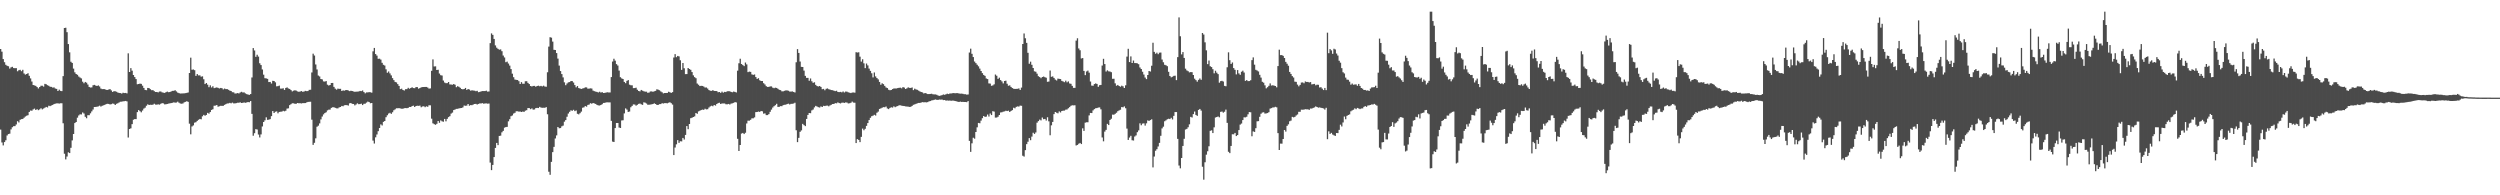 <?xml version="1.0" encoding="UTF-8"?>
<svg xmlns="http://www.w3.org/2000/svg" width="1920" height="150">
  <path d="M0 37.650h1v61.881H0zM1 39.688h1v69.748H1zM2 45.352h1v66.340H2zM3 47.749h1v61.374H3zM4 49.750h1v57.999H4zM5 50.550h1v53.486H5zM6 50.891h1v52.074H6zM7 52.664h1v50.010H7zM8 51.719h1v47.653H8zM9 51.327h1v46.424H9zM10 52.295h1v44.637H10zM11 52.398h1v44.488H11zM12 52.339h1v43.271H12zM13 54.727h1v38.380H13zM14 53.900h1v40.158H14zM15 53.611h1v38.419H15zM16 54.693h1v36.800H16zM17 53.623h1v37.732H17zM18 56.443h1v33.960H18zM19 57.317h1v32.171H19zM20 56.818h1v32.050H20zM21 56.192h1v32.260H21zM22 58.232h1v27.727H22zM23 60.189h1v24.706H23zM24 62.600h1v22.436H24zM25 65.271h1v18.725H25zM26 65.575h1v17.812H26zM27 65.929h1v18.565H27zM28 66.860h1v16.996H28zM29 67.965h1v16.662H29zM30 66.797h1v17.199H30zM31 65.839h1v17.331H31zM32 65.866h1v18.134H32zM33 66.526h1v16.814H33zM34 64.393h1v18.358H34zM35 64.739h1v17.383H35zM36 65.428h1v17.092H36zM37 65.876h1v15.321H37zM38 66.636h1v14.862H38zM39 66.721h1v14.296H39zM40 67.288h1v13.320H40zM41 67.101h1v12.833H41zM42 68.005h1v11.608H42zM43 68.243h1v11.172H43zM44 69.863h1v9.513H44zM45 68.877h1v10.679H45zM46 69.771h1v9.523H46zM47 69.994h1v9.305H47zM48 58.464h1v36.179H48zM49 21.523h1v96.559H49zM50 21.323h1v101.095H50zM51 24.717h1v95.484H51zM52 33.823h1v83.152H52zM53 40.210h1v77.330H53zM54 47.393h1v66.127H54zM55 48.346h1v59.458H55zM56 52.664h1v50.226H56zM57 55.555h1v38.950H57zM58 56.830h1v36.875H58zM59 57.441h1v32.908H59zM60 58.760h1v29.904H60zM61 59.571h1v28.251H61zM62 60.222h1v27.692H62zM63 62.702h1v23.687H63zM64 63.973h1v23.222H64zM65 62.950h1v26.771H65zM66 63.466h1v27.366H66zM67 64.907h1v23.581H67zM68 66.776h1v21.706H68zM69 67.231h1v19.814H69zM70 67.132h1v18.428H70zM71 65.476h1v18.652H71zM72 65.176h1v17.019H72zM73 65.673h1v16.432H73zM74 66.071h1v15.896H74zM75 65.566h1v16.169H75zM76 66.385h1v14.757H76zM77 67.969h1v13.911H77zM78 68.456h1v12.797H78zM79 68.382h1v12.496H79zM80 68.439h1v12.107H80zM81 68.993h1v10.989H81zM82 69.055h1v10.670H82zM83 68.788h1v11.026H83zM84 68.412h1v11.835H84zM85 69.423h1v10.599H85zM86 70.600h1v8.915H86zM87 70.050h1v9.686H87zM88 70.082h1v10.562H88zM89 70.434h1v9.292H89zM90 71.053h1v8.248H90zM91 71.377h1v7.311H91zM92 71.457h1v6.666H92zM93 71.908h1v6.162H93zM94 71.203h1v6.614H94zM95 71.464h1v6.242H95zM96 71.373h1v6.137H96zM97 71.738h1v6.132H97zM98 40.969h1v64.659H98zM99 55.290h1v43.792H99zM100 52.344h1v46.225H100zM101 54.267h1v41.088H101zM102 57.588h1v34.381H102zM103 59.205h1v32.235H103zM104 60.714h1v30.795H104zM105 64.709h1v21.394H105zM106 64.527h1v19.984H106zM107 64.213h1v21.172H107zM108 64.432h1v21.838H108zM109 65.805h1v19.096H109zM110 67.537h1v15.891H110zM111 69.056h1v13.652H111zM112 69.287h1v11.898H112zM113 67.552h1v12.591H113zM114 67.705h1v12.934H114zM115 68.515h1v11.911H115zM116 69.260h1v11.261H116zM117 69.215h1v11.183H117zM118 70.055h1v9.589H118zM119 70.681h1v9.653H119zM120 70.648h1v9.716H120zM121 70.976h1v9.167H121zM122 70.307h1v10.099H122zM123 70.260h1v9.459H123zM124 70.918h1v8.307H124zM125 71.177h1v8.244H125zM126 71.384h1v8.802H126zM127 70.756h1v9.304H127zM128 70.360h1v9.487H128zM129 70.802h1v8.766H129zM130 70.673h1v8.683H130zM131 70.185h1v8.987H131zM132 69.806h1v9.168H132zM133 69.721h1v8.874H133zM134 69.284h1v9.542H134zM135 70.183h1v8.543H135zM136 71.124h1v6.963H136zM137 71.502h1v7.411H137zM138 71.822h1v7.666H138zM139 71.777h1v7.877H139zM140 71.745h1v7.733H140zM141 71.704h1v6.906H141zM142 71.542h1v6.671H142zM143 71.329h1v6.399H143zM144 71.014h1v7.223H144zM145 56.072h1v38.926H145zM146 44.286h1v58.864H146zM147 53.580h1v43.553H147zM148 53.364h1v42.956H148zM149 53.911h1v40.321H149zM150 58.270h1v35.599H150zM151 56.903h1v35.927H151zM152 57.896h1v34.113H152zM153 57.856h1v33.470H153zM154 58.871h1v32.796H154zM155 58.599h1v30.767H155zM156 60.854h1v27.342H156zM157 64.583h1v24.324H157zM158 63.719h1v24.553H158zM159 65.007h1v21.688H159zM160 66.949h1v20.365H160zM161 65.542h1v20.542H161zM162 67.184h1v17.241H162zM163 66.265h1v17.632H163zM164 67.675h1v13.551H164zM165 67.404h1v13.679H165zM166 67.111h1v13.532H166zM167 67.459h1v14.489H167zM168 67.946h1v13.680H168zM169 67.535h1v13.699H169zM170 67.761h1v13.523H170zM171 68.680h1v12.551H171zM172 67.986h1v12.563H172zM173 68.441h1v11.544H173zM174 68.427h1v11.049H174zM175 68.964h1v10.471H175zM176 69.590h1v9.411H176zM177 69.900h1v9.484H177zM178 70.789h1v8.001H178zM179 70.901h1v8.484H179zM180 71.814h1v7.582H180zM181 71.717h1v7.493H181zM182 71.490h1v7.412H182zM183 71.769h1v7.119H183zM184 71.013h1v7.593H184zM185 70.509h1v8.587H185zM186 70.992h1v7.972H186zM187 70.972h1v7.727H187zM188 71.716h1v7.216H188zM189 72.301h1v6.395H189zM190 72.575h1v5.786H190zM191 72.871h1v5.654H191zM192 72.225h1v5.395H192zM193 59.468h1v27.967H193zM194 36.939h1v67.326H194zM195 38.781h1v63.535H195zM196 43.644h1v55.526H196zM197 42.027h1v57.466H197zM198 43.480h1v59.857H198zM199 48.600h1v56.980H199zM200 49.972h1v53.253H200zM201 53.343h1v43.760H201zM202 57.362h1v36.345H202zM203 60.072h1v32.332H203zM204 60.210h1v29.913H204zM205 60.546h1v31.513H205zM206 63.013h1v28.903H206zM207 62.944h1v28.532H207zM208 64.141h1v25.046H208zM209 62.063h1v23.212H209zM210 62.192h1v24.581H210zM211 63.215h1v22.609H211zM212 66.308h1v19.241H212zM213 66.134h1v20.909H213zM214 65.742h1v20.226H214zM215 68.062h1v17.740H215zM216 68.061h1v17.666H216zM217 67.794h1v17.301H217zM218 69.046h1v16.460H218zM219 67.533h1v17.523H219zM220 67.126h1v16.282H220zM221 67.946h1v15.257H221zM222 68.304h1v12.435H222zM223 69.174h1v10.827H223zM224 70.212h1v9.086H224zM225 69.634h1v9.702H225zM226 69.344h1v10.365H226zM227 69.562h1v10.135H227zM228 70.201h1v8.912H228zM229 70.505h1v8.792H229zM230 70.289h1v8.959H230zM231 69.958h1v9.491H231zM232 70.488h1v8.711H232zM233 70.296h1v8.919H233zM234 69.766h1v9.407H234zM235 69.985h1v8.695H235zM236 69.960h1v8.336H236zM237 69.030h1v9.169H237zM238 68.923h1v9.188H238zM239 55.631h1v36.289H239zM240 41.201h1v70.051H240zM241 42.664h1v66.989H241zM242 49.493h1v56.727H242zM243 53.344h1v43.987H243zM244 57.991h1v38.525H244zM245 58.741h1v36.006H245zM246 60.673h1v31.034H246zM247 60.973h1v28.520H247zM248 62.516h1v25.324H248zM249 62.681h1v24.129H249zM250 62.248h1v23.988H250zM251 65.032h1v19.771H251zM252 65.709h1v18.499H252zM253 65.297h1v18.895H253zM254 63.741h1v19.088H254zM255 63.702h1v18.653H255zM256 66.736h1v15.628H256zM257 68.115h1v14.738H257zM258 68.885h1v14.317H258zM259 68.039h1v15.222H259zM260 68.240h1v14.247H260zM261 68.176h1v14.021H261zM262 69.852h1v11.518H262zM263 69.424h1v12.178H263zM264 69.632h1v11.189H264zM265 69.241h1v11.433H265zM266 69.133h1v11.635H266zM267 69.454h1v11.647H267zM268 70.002h1v9.342H268zM269 69.705h1v9.416H269zM270 69.891h1v9.854H270zM271 70.242h1v9.634H271zM272 70.483h1v10.447H272zM273 70.377h1v9.827H273zM274 70.327h1v9.008H274zM275 70.266h1v9.739H275zM276 69.854h1v10.048H276zM277 69.993h1v9.613H277zM278 69.474h1v11.197H278zM279 70.728h1v8.985H279zM280 71.690h1v7.907H280zM281 70.938h1v7.877H281zM282 70.956h1v7.068H282zM283 70.760h1v7.625H283zM284 70.853h1v8.441H284zM285 71.193h1v7.915H285zM286 39.414h1v68.572H286zM287 36.806h1v73.410H287zM288 41.527h1v63.942H288zM289 42.684h1v60.568H289zM290 45.164h1v55.603H290zM291 45.076h1v53.227H291zM292 45.753h1v49.779H292zM293 48.215h1v48.130H293zM294 49.760h1v43.821H294zM295 50.326h1v42.609H295zM296 53.272h1v36.741H296zM297 55.837h1v32.711H297zM298 54.896h1v32.301H298zM299 56.363h1v30.286H299zM300 57.919h1v29.543H300zM301 60.010h1v26.213H301zM302 61.560h1v23.130H302zM303 62.942h1v21.046H303zM304 63.275h1v19.896H304zM305 64.624h1v18.510H305zM306 66.021h1v17.000H306zM307 68.455h1v14.825H307zM308 68.116h1v15.405H308zM309 69.101h1v14.387H309zM310 69.516h1v13.558H310zM311 68.517h1v14.493H311zM312 68.462h1v14.657H312zM313 67.412h1v15.435H313zM314 68.160h1v13.975H314zM315 67.567h1v14.621H315zM316 67.019h1v14.431H316zM317 67.645h1v13.525H317zM318 67.752h1v14.418H318zM319 66.859h1v14.569H319zM320 66.897h1v14.331H320zM321 68.104h1v13.191H321zM322 67.632h1v13.471H322zM323 67.083h1v15.316H323zM324 66.883h1v14.858H324zM325 66.797h1v14.793H325zM326 66.740h1v15.568H326zM327 66.784h1v14.894H327zM328 67.234h1v14.767H328zM329 68.066h1v12.792H329zM330 67.896h1v12.979H330zM331 54.375h1v36.752H331zM332 45.608h1v49.094H332zM333 51.061h1v44.325H333zM334 50.945h1v44.909H334zM335 53.775h1v41.288H335zM336 53.553h1v39.395H336zM337 56.460h1v37.876H337zM338 57.768h1v34.715H338zM339 58.022h1v35.184H339zM340 61.876h1v31.634H340zM341 63.363h1v27.957H341zM342 63.884h1v29.282H342zM343 63.835h1v27.430H343zM344 62.968h1v26.967H344zM345 64.814h1v24.413H345zM346 64.929h1v22.293H346zM347 65.054h1v21.418H347zM348 64.499h1v20.038H348zM349 65.101h1v19.044H349zM350 66.977h1v16.644H350zM351 66.222h1v17.338H351zM352 66.683h1v16.559H352zM353 67.456h1v15.598H353zM354 68.336h1v14.624H354zM355 68.613h1v13.848H355zM356 68.327h1v12.700H356zM357 67.525h1v13.735H357zM358 69.086h1v12.023H358zM359 68.376h1v11.495H359zM360 68.775h1v12.436H360zM361 69.617h1v11.099H361zM362 69.303h1v11.512H362zM363 69.547h1v10.739H363zM364 69.650h1v10.246H364zM365 70.027h1v9.725H365zM366 69.744h1v10.547H366zM367 70.815h1v8.983H367zM368 70.529h1v8.897H368zM369 70.200h1v9.242H369zM370 69.945h1v9.267H370zM371 69.922h1v9.729H371zM372 69.929h1v9.509H372zM373 69.615h1v9.781H373zM374 70.365h1v9.260H374zM375 70.234h1v9.262H375zM376 33.103h1v91.772H376zM377 25.633h1v105.034H377zM378 26.784h1v99.908H378zM379 29.878h1v90.740H379zM380 34.880h1v78.717H380zM381 36.589h1v73.164H381zM382 37.536h1v73.926H382zM383 38.151h1v66.247H383zM384 37.923h1v66.249H384zM385 39.328h1v62.309H385zM386 42.664h1v57.846H386zM387 44.151h1v53.887H387zM388 47.750h1v49.825H388zM389 47.312h1v50.103H389zM390 48.770h1v44.417H390zM391 50.382h1v41.142H391zM392 53.053h1v36.206H392zM393 56.596h1v32.082H393zM394 59.276h1v27.943H394zM395 61.086h1v25.523H395zM396 61.329h1v24.120H396zM397 61.460h1v23.986H397zM398 62.345h1v23.390H398zM399 64.497h1v21.138H399zM400 63.071h1v22.960H400zM401 64.325h1v21.309H401zM402 64.322h1v21.572H402zM403 62.410h1v22.578H403zM404 62.384h1v22.232H404zM405 63.655h1v19.350H405zM406 64.542h1v18.492H406zM407 66.063h1v17.802H407zM408 66.410h1v16.828H408zM409 65.972h1v18.254H409zM410 65.969h1v18.087H410zM411 66.603h1v16.456H411zM412 66.035h1v16.790H412zM413 65.789h1v17.209H413zM414 66.250h1v15.833H414zM415 65.937h1v16.690H415zM416 66.339h1v16.441H416zM417 65.818h1v16.946H417zM418 66.439h1v16.347H418zM419 66.627h1v15.630H419zM420 55.502h1v32.263H420zM421 35.793h1v96.115H421zM422 28.593h1v105.641H422zM423 28.952h1v95.360H423zM424 31.939h1v84.882H424zM425 38.244h1v74.530H425zM426 38.388h1v67.959H426zM427 40.737h1v63.254H427zM428 45.031h1v52.520H428zM429 50.387h1v48.144H429zM430 54.570h1v43.791H430zM431 56.880h1v40.162H431zM432 59.439h1v37.043H432zM433 63.252h1v30.195H433zM434 65.427h1v26.778H434zM435 64.076h1v25.586H435zM436 63.249h1v23.932H436zM437 63.008h1v22.850H437zM438 62.209h1v22.548H438zM439 62.301h1v22.803H439zM440 63.377h1v20.967H440zM441 65.329h1v20.000H441zM442 67.047h1v17.767H442zM443 66.074h1v21.312H443zM444 67.610h1v20.265H444zM445 68.001h1v18.936H445zM446 68.306h1v17.402H446zM447 67.964h1v14.771H447zM448 67.703h1v14.713H448zM449 67.095h1v14.358H449zM450 67.146h1v14.754H450zM451 68.089h1v12.518H451zM452 68.051h1v12.228H452zM453 67.833h1v11.440H453zM454 67.999h1v11.683H454zM455 69.571h1v9.552H455zM456 70.036h1v9.448H456zM457 70.326h1v9.498H457zM458 70.598h1v9.983H458zM459 71.009h1v9.932H459zM460 70.437h1v10.632H460zM461 71.044h1v9.620H461zM462 70.769h1v9.243H462zM463 71.434h1v7.641H463zM464 71.331h1v7.662H464zM465 71.064h1v7.583H465zM466 70.856h1v7.758H466zM467 70.996h1v7.643H467zM468 70.993h1v7.627H468zM469 59.210h1v33.593H469zM470 47.264h1v61.468H470zM471 45.119h1v63.947H471zM472 46.606h1v51.746H472zM473 49.231h1v45.237H473zM474 50.345h1v44.112H474zM475 54.217h1v43.747H475zM476 59.299h1v38.991H476zM477 60.188h1v32.313H477zM478 60.689h1v31.651H478zM479 62.913h1v24.161H479zM480 63.891h1v19.378H480zM481 62.113h1v22.054H481zM482 61.495h1v24.485H482zM483 65.042h1v20.616H483zM484 65.509h1v16.878H484zM485 65.558h1v15.771H485zM486 67.688h1v12.489H486zM487 67.645h1v12.617H487zM488 67.332h1v13.846H488zM489 68.932h1v11.555H489zM490 69.887h1v9.882H490zM491 70.201h1v9.296H491zM492 69.087h1v11.038H492zM493 69.651h1v10.877H493zM494 70.100h1v8.514H494zM495 70.378h1v8.473H495zM496 70.417h1v9.085H496zM497 71.286h1v9.147H497zM498 71.068h1v9.347H498zM499 70.263h1v9.992H499zM500 70.171h1v9.936H500zM501 70.528h1v9.358H501zM502 70.067h1v9.271H502zM503 69.772h1v10.116H503zM504 68.543h1v12.038H504zM505 68.862h1v11.728H505zM506 69.317h1v10.682H506zM507 70.201h1v9.700H507zM508 70.867h1v8.391H508zM509 71.749h1v7.777H509zM510 71.440h1v7.776H510zM511 71.422h1v7.784H511zM512 71.360h1v8.019H512zM513 70.444h1v8.475H513zM514 70.870h1v7.682H514zM515 71.372h1v7.871H515zM516 70.777h1v9.579H516zM517 44.182h1v74.925H517zM518 41.565h1v71.722H518zM519 43.909h1v66.935H519zM520 42.977h1v64.620H520zM521 43.307h1v66.398H521zM522 46.263h1v62.231H522zM523 53.660h1v54.925H523zM524 48.392h1v57.562H524zM525 52.426h1v54.730H525zM526 56.958h1v46.686H526zM527 56.883h1v39.927H527zM528 52.228h1v47.007H528zM529 52.979h1v42.230H529zM530 53.611h1v37.148H530zM531 55.322h1v35.098H531zM532 57.855h1v31.997H532zM533 59.221h1v30.157H533zM534 60.067h1v26.715H534zM535 64.130h1v23.271H535zM536 65.097h1v20.459H536zM537 66.114h1v18.943H537zM538 65.897h1v18.610H538zM539 65.995h1v18.191H539zM540 66.460h1v17.934H540zM541 67.226h1v16.279H541zM542 67.161h1v16.876H542zM543 67.967h1v15.908H543zM544 69.152h1v13.434H544zM545 69.666h1v12.057H545zM546 69.784h1v11.401H546zM547 69.243h1v12.392H547zM548 69.862h1v10.759H548zM549 69.898h1v11.195H549zM550 69.927h1v9.950H550zM551 70.856h1v8.365H551zM552 70.643h1v8.278H552zM553 71.300h1v8.557H553zM554 70.357h1v9.092H554zM555 71.169h1v8.317H555zM556 70.531h1v8.910H556zM557 70.690h1v9.368H557zM558 70.068h1v10.042H558zM559 70.032h1v9.802H559zM560 70.086h1v10.220H560zM561 70.628h1v8.941H561zM562 70.863h1v8.494H562zM563 70.320h1v8.680H563zM564 70.624h1v7.786H564zM565 71.011h1v7.678H565zM566 54.255h1v52.332H566zM567 48.564h1v67.387H567zM568 45.101h1v66.241H568zM569 49.168h1v53.445H569zM570 49.996h1v52.122H570zM571 50.767h1v52.177H571zM572 48.021h1v53.939H572zM573 49.449h1v45.361H573zM574 55.418h1v37.234H574zM575 55.010h1v37.670H575zM576 55.201h1v36.816H576zM577 57.125h1v33.753H577zM578 57.484h1v33.395H578zM579 57.187h1v32.960H579zM580 59.190h1v26.925H580zM581 60.631h1v25.396H581zM582 60.065h1v25.576H582zM583 61.658h1v24.315H583zM584 62.191h1v23.066H584zM585 62.195h1v23.297H585zM586 63.898h1v23.374H586zM587 64.853h1v22.228H587zM588 66.184h1v22.248H588zM589 66.763h1v21.634H589zM590 66.722h1v20.939H590zM591 66.365h1v19.485H591zM592 66.337h1v17.861H592zM593 67.342h1v15.257H593zM594 67.719h1v13.852H594zM595 67.329h1v13.463H595zM596 67.544h1v12.187H596zM597 68.193h1v13.926H597zM598 68.969h1v13.043H598zM599 69.217h1v12.315H599zM600 70.156h1v11.420H600zM601 70.160h1v10.605H601zM602 69.753h1v10.725H602zM603 69.436h1v10.974H603zM604 69.427h1v10.491H604zM605 69.680h1v9.912H605zM606 70.278h1v9.954H606zM607 70.334h1v9.460H607zM608 70.173h1v9.523H608zM609 70.625h1v8.878H609zM610 71.029h1v7.851H610zM611 47.827h1v52.224H611zM612 37.712h1v71.433H612zM613 40.641h1v65.248H613zM614 47.234h1v53.977H614zM615 51.329h1v48.811H615zM616 51.454h1v43.687H616zM617 54.247h1v41.848H617zM618 58.253h1v38.620H618zM619 59.812h1v31.553H619zM620 59.809h1v28.476H620zM621 62.020h1v24.783H621zM622 60.261h1v26.683H622zM623 62.424h1v22.361H623zM624 63.569h1v20.565H624zM625 63.196h1v19.293H625zM626 65.197h1v16.118H626zM627 66.116h1v15.691H627zM628 66.408h1v15.899H628zM629 66.028h1v16.575H629zM630 66.740h1v14.961H630zM631 68.484h1v13.717H631zM632 68.258h1v12.984H632zM633 69.346h1v12.136H633zM634 68.216h1v12.924H634zM635 67.913h1v13.203H635zM636 68.487h1v13.179H636zM637 68.795h1v12.169H637zM638 69.187h1v11.263H638zM639 69.259h1v10.624H639zM640 69.679h1v10.143H640zM641 69.991h1v9.207H641zM642 69.704h1v9.637H642zM643 70.589h1v8.048H643zM644 70.776h1v8.363H644zM645 70.560h1v8.916H645zM646 70.907h1v7.985H646zM647 70.254h1v8.555H647zM648 71.006h1v8.049H648zM649 70.302h1v8.357H649zM650 70.381h1v8.401H650zM651 70.923h1v8.558H651zM652 71.161h1v8.127H652zM653 71.463h1v7.492H653zM654 71.062h1v6.945H654zM655 71.014h1v7.787H655zM656 71.170h1v7.716H656zM657 40.076h1v69.798H657zM658 40.331h1v66.501H658zM659 40.128h1v67.364H659zM660 43.502h1v65.677H660zM661 47.299h1v57.817H661zM662 45.530h1v53.250H662zM663 48.664h1v51.376H663zM664 52.340h1v46.594H664zM665 48.817h1v47.846H665zM666 50.229h1v44.287H666zM667 52.697h1v39.533H667zM668 54.402h1v36.062H668zM669 56.258h1v32.969H669zM670 59.425h1v29.390H670zM671 55.650h1v32.532H671zM672 58.657h1v30.056H672zM673 59.976h1v26.599H673zM674 60.989h1v24.702H674zM675 62.937h1v20.702H675zM676 65.067h1v18.167H676zM677 63.956h1v18.759H677zM678 64.589h1v17.680H678zM679 65.968h1v16.424H679zM680 67.164h1v14.659H680zM681 67.620h1v15.669H681zM682 68.935h1v14.904H682zM683 69.307h1v13.599H683zM684 69.143h1v13.230H684zM685 68.394h1v14.262H685zM686 67.934h1v13.727H686zM687 67.952h1v14.358H687zM688 67.942h1v13.821H688zM689 67.660h1v13.802H689zM690 67.421h1v13.425H690zM691 67.333h1v13.545H691zM692 67.815h1v13.320H692zM693 66.889h1v14.458H693zM694 67.276h1v14.183H694zM695 68.359h1v13.335H695zM696 67.814h1v14.001H696zM697 67.067h1v14.870H697zM698 67.488h1v14.615H698zM699 67.522h1v14.500H699zM700 67.150h1v14.191H700zM701 69.247h1v11.241H701zM702 68.086h1v12.097H702zM703 68.677h1v11.082H703zM704 68.975h1v10.388H704zM705 69.561h1v9.479H705zM706 70.198h1v8.871H706zM707 70.658h1v8.067H707zM708 70.972h1v7.479H708zM709 71.777h1v6.821H709zM710 71.437h1v7.064H710zM711 71.770h1v6.879H711zM712 72.242h1v6.194H712zM713 72.266h1v5.616H713zM714 72.162h1v5.463H714zM715 71.978h1v5.168H715zM716 72.420h1v4.546H716zM717 72.493h1v4.132H717zM718 72.484h1v3.907H718zM719 72.815h1v3.871H719zM720 73.358h1v3.338H720zM721 73.603h1v2.862H721zM722 73.385h1v3.137H722zM723 73.087h1v3.380H723zM724 72.556h1v4.370H724zM725 72.795h1v3.997H725zM726 72.371h1v4.939H726zM727 71.953h1v5.185H727zM728 72.261h1v5.034H728zM729 71.791h1v5.408H729zM730 71.804h1v5.615H730zM731 71.589h1v5.664H731zM732 71.496h1v5.826H732zM733 71.616h1v5.972H733zM734 71.542h1v6.298H734zM735 71.544h1v6.530H735zM736 71.776h1v6.553H736zM737 71.918h1v6.087H737zM738 71.901h1v6.400H738zM739 72.062h1v6.158H739zM740 72.328h1v6.008H740zM741 72.339h1v6.018H741zM742 72.682h1v5.815H742zM743 72.550h1v5.090H743zM744 40.341h1v67.823H744zM745 37.394h1v79.242H745zM746 41.299h1v68.761H746zM747 43.841h1v61.946H747zM748 47.256h1v59.252H748zM749 48.500h1v52.886H749zM750 49.714h1v48.073H750zM751 50.962h1v43.441H751zM752 52.687h1v41.970H752zM753 54.513h1v38.103H753zM754 56.141h1v34.629H754zM755 57.555h1v31.522H755zM756 58.269h1v31.551H756zM757 60.269h1v29.276H757zM758 60.719h1v27.248H758zM759 64.067h1v25.453H759zM760 64.220h1v22.989H760zM761 65.894h1v22.484H761zM762 65.577h1v19.807H762zM763 64.781h1v20.928H763zM764 57.224h1v33.088H764zM765 58.175h1v32.073H765zM766 60.582h1v29.064H766zM767 59.637h1v28.669H767zM768 61.467h1v24.908H768zM769 62.520h1v23.682H769zM770 64.064h1v21.714H770zM771 62.226h1v23.321H771zM772 61.933h1v23.134H772zM773 64.290h1v21.004H773zM774 65.863h1v19.138H774zM775 65.547h1v20.458H775zM776 66.764h1v18.453H776zM777 67.628h1v16.969H777zM778 68.162h1v14.564H778zM779 68.296h1v14.928H779zM780 68.229h1v13.865H780zM781 68.210h1v13.524H781zM782 67.911h1v13.963H782zM783 69.086h1v12.032H783zM784 67.299h1v13.931H784zM785 33.778h1v85.825H785zM786 25.692h1v94.585H786zM787 29.413h1v85.910H787zM788 32.905h1v77.803H788zM789 40.559h1v68.302H789zM790 48.954h1v57.129H790zM791 47.376h1v60.296H791zM792 49.755h1v55.136H792zM793 52.202h1v49.747H793zM794 54.766h1v48.098H794zM795 55.084h1v46.626H795zM796 56.568h1v37.636H796zM797 58.503h1v34.522H797zM798 59.179h1v32.676H798zM799 60.046h1v32.443H799zM800 59.145h1v31.138H800zM801 58.791h1v32.733H801zM802 59.303h1v32.034H802zM803 59.724h1v32.839H803zM804 62.811h1v27.251H804zM805 62.592h1v30.577H805zM806 54.183h1v49.717H806zM807 58.963h1v37.283H807zM808 58.664h1v35.003H808zM809 59.847h1v27.785H809zM810 61.150h1v24.880H810zM811 61.803h1v24.793H811zM812 60.390h1v26.638H812zM813 60.570h1v24.994H813zM814 60.705h1v25.691H814zM815 62.101h1v23.152H815zM816 62.587h1v22.391H816zM817 63.120h1v21.818H817zM818 61.960h1v22.270H818zM819 63.253h1v20.827H819zM820 62.529h1v20.633H820zM821 64.082h1v18.213H821zM822 64.359h1v16.908H822zM823 65.951h1v14.902H823zM824 67.498h1v13.469H824zM825 67.459h1v13.389H825zM826 31.185h1v80.556H826zM827 29.384h1v81.935H827zM828 37.212h1v73.172H828zM829 38.612h1v71.168H829zM830 44.911h1v65.743H830zM831 44.603h1v53.947H831zM832 54.502h1v46.030H832zM833 57.682h1v36.512H833zM834 54.900h1v38.997H834zM835 54.203h1v39.678H835zM836 55.786h1v32.843H836zM837 62.613h1v24.095H837zM838 65.724h1v21.117H838zM839 65.848h1v18.953H839zM840 64.588h1v19.212H840zM841 64.048h1v19.104H841zM842 64.474h1v18.529H842zM843 66.642h1v15.933H843zM844 65.416h1v17.053H844zM845 65.250h1v18.713H845zM846 50.334h1v55.262H846zM847 45.170h1v63.370H847zM848 49.199h1v51.850H848zM849 54.937h1v44.810H849zM850 54.019h1v41.134H850zM851 54.768h1v41.297H851zM852 54.916h1v37.219H852zM853 55.457h1v35.709H853zM854 60.520h1v27.483H854zM855 60.490h1v27.643H855zM856 64.010h1v23.380H856zM857 65.852h1v20.751H857zM858 65.223h1v20.173H858zM859 66.073h1v18.715H859zM860 66.606h1v17.658H860zM861 65.789h1v16.462H861zM862 66.279h1v16.153H862zM863 67.574h1v14.148H863zM864 65.518h1v17.648H864zM865 43.448h1v55.324H865zM866 37.497h1v69.987H866zM867 47.660h1v57.970H867zM868 43.311h1v60.984H868zM869 48.366h1v59.366H869zM870 46.503h1v61.441H870zM871 48.432h1v56.408H871zM872 48.451h1v55.539H872zM873 48.713h1v52.840H873zM874 49.303h1v50.829H874zM875 51.795h1v42.919H875zM876 52.992h1v43.203H876zM877 55.079h1v39.832H877zM878 57.255h1v37.455H878zM879 59.529h1v36.921H879zM880 60.772h1v33.958H880zM881 57.579h1v34.863H881zM882 54.543h1v38.359H882zM883 54.917h1v37.273H883zM884 50.480h1v41.155H884zM885 32.814h1v95.766H885zM886 39.857h1v80.355H886zM887 41.274h1v74.511H887zM888 40.439h1v74.157H888zM889 41.647h1v70.830H889zM890 40.437h1v69.295H890zM891 40.332h1v63.980H891zM892 45.748h1v52.887H892zM893 47.838h1v49.433H893zM894 49.747h1v43.374H894zM895 50.124h1v42.280H895zM896 50.826h1v40.770H896zM897 55.164h1v36.009H897zM898 58.357h1v33.071H898zM899 59.389h1v31.092H899zM900 58.917h1v32.816H900zM901 58.267h1v30.715H901zM902 58.133h1v27.942H902zM903 61.517h1v24.562H903zM904 43.855h1v62.814H904zM905 13.350h1v113.756H905zM906 27.857h1v101.442H906zM907 41.798h1v79.546H907zM908 39.980h1v72.102H908zM909 44.493h1v62.100H909zM910 52.759h1v46.700H910zM911 54.065h1v44.901H911zM912 54.695h1v43.067H912zM913 55.596h1v39.907H913zM914 55.330h1v34.422H914zM915 55.472h1v34.805H915zM916 57.615h1v30.064H916zM917 60.415h1v25.239H917zM918 61.563h1v26.694H918zM919 62.745h1v26.242H919zM920 61.343h1v23.098H920zM921 60.257h1v23.398H921zM922 61.288h1v23.635H922zM923 25.369h1v102.699H923zM924 26.511h1v111.450H924zM925 32.536h1v92.077H925zM926 38.679h1v80.096H926zM927 49.229h1v66.934H927zM928 46.464h1v65.852H928zM929 50.870h1v49.598H929zM930 51.500h1v48.600H930zM931 53.130h1v49.073H931zM932 56.328h1v41.444H932zM933 54.341h1v35.903H933zM934 55.819h1v34.042H934zM935 56.929h1v32.508H935zM936 63.486h1v26.616H936zM937 62.333h1v23.585H937zM938 62.059h1v23.598H938zM939 62.620h1v23.907H939zM940 65.971h1v19.829H940zM941 66.265h1v17.907H941zM942 51.680h1v42.697H942zM943 40.187h1v76.370H943zM944 46.255h1v71.348H944zM945 49.120h1v62.948H945zM946 47.958h1v55.143H946zM947 52.278h1v50.910H947zM948 53.629h1v48.453H948zM949 57.161h1v47.328H949zM950 53.830h1v49.922H950zM951 56.364h1v43.510H951zM952 57.444h1v38.228H952zM953 55.112h1v39.769H953zM954 54.293h1v37.931H954zM955 55.708h1v34.417H955zM956 62.103h1v28.081H956zM957 61.492h1v28.144H957zM958 62.328h1v25.478H958zM959 62.281h1v23.786H959zM960 61.625h1v24.586H960zM961 46.205h1v58.427H961zM962 44.066h1v56.871H962zM963 49.640h1v51.672H963zM964 53.599h1v44.872H964zM965 54.163h1v39.028H965zM966 54.893h1v38.154H966zM967 57.433h1v32.271H967zM968 59.576h1v27.748H968zM969 62.799h1v23.651H969zM970 63.496h1v22.702H970zM971 65.544h1v21.707H971zM972 67.815h1v19.287H972zM973 66.954h1v19.902H973zM974 65.914h1v20.265H974zM975 64.061h1v19.323H975zM976 65.714h1v17.314H976zM977 65.467h1v17.077H977zM978 65.756h1v16.746H978zM979 66.050h1v15.986H979zM980 67.073h1v15.347H980zM981 50.732h1v51.492H981zM982 38.154h1v77.038H982zM983 42.351h1v67.939H983zM984 42.303h1v68.043H984zM985 42.886h1v63.877H985zM986 44.531h1v55.284H986zM987 47.535h1v53.552H987zM988 48.973h1v47.701H988zM989 50.477h1v44.991H989zM990 55.260h1v37.867H990zM991 56.783h1v35.845H991zM992 58.449h1v31.327H992zM993 59.557h1v30.605H993zM994 62.743h1v27.006H994zM995 62.855h1v25.806H995zM996 64.952h1v22.937H996zM997 66.316h1v19.541H997zM998 65.176h1v20.685H998zM999 63.373h1v20.852H999zM1000 63.262h1v21.018H1000zM1001 63.939h1v20.238H1001zM1002 62.549h1v21.323H1002zM1003 62.940h1v21.031H1003zM1004 62.903h1v21.048H1004zM1005 63.316h1v21.053H1005zM1006 63.028h1v20.326H1006zM1007 64.840h1v18.574H1007zM1008 64.633h1v18.251H1008zM1009 64.399h1v18.095H1009zM1010 65.536h1v16.185H1010zM1011 65.038h1v17.114H1011zM1012 65.131h1v17.542H1012zM1013 67.167h1v15.290H1013zM1014 66.944h1v15.824H1014zM1015 68.032h1v14.956H1015zM1016 69.154h1v14.128H1016zM1017 67.556h1v16.638H1017zM1018 69.213h1v13.579H1018zM1019 25.106h1v81.817H1019zM1020 40.855h1v60.034H1020zM1021 37.662h1v65.218H1021zM1022 38.724h1v63.342H1022zM1023 41.325h1v62.014H1023zM1024 37.439h1v66.513H1024zM1025 38.003h1v66.385H1025zM1026 41.103h1v61.039H1026zM1027 42.627h1v59.617H1027zM1028 46.656h1v53.072H1028zM1029 48.153h1v47.585H1029zM1030 52.310h1v44.828H1030zM1031 55.488h1v38.584H1031zM1032 56.435h1v33.040H1032zM1033 59.592h1v31.987H1033zM1034 61.150h1v27.814H1034zM1035 61.309h1v27.013H1035zM1036 62.744h1v25.089H1036zM1037 65.042h1v20.474H1037zM1038 64.157h1v20.631H1038zM1039 65.073h1v19.203H1039zM1040 64.872h1v18.315H1040zM1041 64.797h1v19.054H1041zM1042 65.892h1v17.025H1042zM1043 64.481h1v18.814H1043zM1044 66.005h1v17.788H1044zM1045 67.568h1v15.737H1045zM1046 68.107h1v15.123H1046zM1047 69.102h1v12.964H1047zM1048 69.046h1v12.395H1048zM1049 69.576h1v12.484H1049zM1050 69.386h1v11.648H1050zM1051 69.907h1v10.994H1051zM1052 68.068h1v12.547H1052zM1053 67.104h1v13.052H1053zM1054 67.066h1v13.202H1054zM1055 66.939h1v12.844H1055zM1056 65.823h1v14.607H1056zM1057 67.593h1v13.554H1057zM1058 55.795h1v43.723H1058zM1059 29.636h1v83.758H1059zM1060 33.012h1v81.615H1060zM1061 40.237h1v69.144H1061zM1062 41.312h1v67.806H1062zM1063 41.880h1v60.170H1063zM1064 46.594h1v60.488H1064zM1065 46.671h1v60.423H1065zM1066 49.663h1v52.870H1066zM1067 52.418h1v45.134H1067zM1068 51.582h1v45.174H1068zM1069 54.139h1v39.708H1069zM1070 54.130h1v43.329H1070zM1071 55.362h1v39.389H1071zM1072 58.867h1v35.213H1072zM1073 58.492h1v34.579H1073zM1074 59.438h1v31.582H1074zM1075 60.330h1v29.639H1075zM1076 61.629h1v28.454H1076zM1077 62.937h1v27.564H1077zM1078 47.218h1v64.656H1078zM1079 42.827h1v73.487H1079zM1080 44.449h1v71.224H1080zM1081 46.926h1v64.086H1081zM1082 50.350h1v54.921H1082zM1083 51.829h1v50.166H1083zM1084 55.503h1v41.614H1084zM1085 56.370h1v36.265H1085zM1086 59.150h1v33.038H1086zM1087 59.451h1v30.266H1087zM1088 59.483h1v30.587H1088zM1089 59.026h1v28.773H1089zM1090 60.495h1v30.471H1090zM1091 59.701h1v27.432H1091zM1092 62.830h1v23.900H1092zM1093 61.107h1v25.296H1093zM1094 61.987h1v22.661H1094zM1095 64.852h1v19.592H1095zM1096 63.589h1v23.405H1096zM1097 62.032h1v25.712H1097zM1098 8.952h1v120.390H1098zM1099 8.962h1v120.182H1099zM1100 16.183h1v102.294H1100zM1101 19.784h1v96.392H1101zM1102 32.245h1v84.514H1102zM1103 44.648h1v70.140H1103zM1104 44.763h1v59.959H1104zM1105 44.086h1v55.708H1105zM1106 47.279h1v49.705H1106zM1107 52.757h1v40.186H1107zM1108 51.205h1v41.075H1108zM1109 55.649h1v35.655H1109zM1110 57.455h1v33.796H1110zM1111 58.722h1v29.989H1111zM1112 61.061h1v27.734H1112zM1113 60.633h1v26.618H1113zM1114 62.441h1v24.138H1114zM1115 60.905h1v24.984H1115zM1116 59.419h1v26.214H1116zM1117 40.043h1v65.152H1117zM1118 36.296h1v89.242H1118zM1119 41.045h1v83.847H1119zM1120 40.376h1v75.328H1120zM1121 40.845h1v69.249H1121zM1122 44.806h1v65.327H1122zM1123 45.761h1v60.769H1123zM1124 53.226h1v47.300H1124zM1125 50.390h1v48.691H1125zM1126 53.258h1v42.224H1126zM1127 55.639h1v41.605H1127zM1128 56.758h1v38.090H1128zM1129 57.630h1v34.849H1129zM1130 57.562h1v30.680H1130zM1131 60.054h1v28.405H1131zM1132 63.335h1v25.415H1132zM1133 61.794h1v23.821H1133zM1134 60.387h1v23.122H1134zM1135 64.497h1v19.275H1135zM1136 66.933h1v16.062H1136zM1137 42.956h1v59.520H1137zM1138 36.119h1v73.235H1138zM1139 49.519h1v60.126H1139zM1140 49.132h1v53.244H1140zM1141 49.679h1v50.331H1141zM1142 54.891h1v44.880H1142zM1143 52.117h1v47.430H1143zM1144 52.169h1v40.469H1144zM1145 55.507h1v38.730H1145zM1146 59.116h1v37.108H1146zM1147 61.391h1v33.139H1147zM1148 59.032h1v33.020H1148zM1149 58.827h1v30.372H1149zM1150 62.372h1v24.214H1150zM1151 63.694h1v22.439H1151zM1152 64.370h1v22.071H1152zM1153 63.926h1v20.635H1153zM1154 64.685h1v19.375H1154zM1155 63.627h1v20.071H1155zM1156 39.509h1v70.962H1156zM1157 38.997h1v71.041H1157zM1158 50.247h1v54.794H1158zM1159 49.300h1v53.152H1159zM1160 51.523h1v51.423H1160zM1161 50.226h1v50.547H1161zM1162 52.507h1v42.131H1162zM1163 56.317h1v36.860H1163zM1164 57.728h1v31.048H1164zM1165 60.501h1v26.542H1165zM1166 65.278h1v24.733H1166zM1167 65.528h1v22.641H1167zM1168 64.695h1v20.443H1168zM1169 65.850h1v19.461H1169zM1170 64.792h1v20.424H1170zM1171 64.211h1v18.379H1171zM1172 65.616h1v19.082H1172zM1173 67.175h1v17.752H1173zM1174 68.327h1v14.930H1174zM1175 41.256h1v60.207H1175zM1176 38.896h1v78.922H1176zM1177 44.958h1v64.007H1177zM1178 38.003h1v71.965H1178zM1179 44.627h1v69.834H1179zM1180 47.009h1v60.426H1180zM1181 51.840h1v58.668H1181zM1182 48.979h1v56.294H1182zM1183 46.823h1v52.735H1183zM1184 52.891h1v46.463H1184zM1185 55.165h1v39.894H1185zM1186 55.839h1v40.682H1186zM1187 59.899h1v34.802H1187zM1188 61.616h1v32.288H1188zM1189 59.118h1v33.216H1189zM1190 58.673h1v33.773H1190zM1191 60.605h1v28.009H1191zM1192 60.505h1v28.059H1192zM1193 62.462h1v28.184H1193zM1194 47.502h1v53.717H1194zM1195 43.661h1v64.857H1195zM1196 45.819h1v58.910H1196zM1197 49.276h1v55.923H1197zM1198 52.496h1v45.330H1198zM1199 54.953h1v40.802H1199zM1200 53.137h1v41.407H1200zM1201 53.625h1v38.963H1201zM1202 55.867h1v37.388H1202zM1203 59.163h1v31.975H1203zM1204 59.769h1v29.231H1204zM1205 60.636h1v28.089H1205zM1206 63.355h1v25.083H1206zM1207 65.892h1v20.810H1207zM1208 65.754h1v19.781H1208zM1209 64.959h1v19.236H1209zM1210 66.261h1v17.231H1210zM1211 66.138h1v17.309H1211zM1212 67.572h1v15.788H1212zM1213 67.485h1v14.883H1213zM1214 39.350h1v62.068H1214zM1215 41.731h1v61.983H1215zM1216 51.072h1v52.800H1216zM1217 52.544h1v52.936H1217zM1218 53.097h1v53.466H1218zM1219 57.985h1v39.303H1219zM1220 59.282h1v31.275H1220zM1221 61.017h1v30.452H1221zM1222 62.986h1v28.763H1222zM1223 60.321h1v30.410H1223zM1224 60.949h1v29.566H1224zM1225 61.351h1v29.570H1225zM1226 63.355h1v22.870H1226zM1227 63.906h1v20.442H1227zM1228 63.511h1v21.692H1228zM1229 63.952h1v22.167H1229zM1230 64.959h1v19.904H1230zM1231 64.303h1v19.728H1231zM1232 31.848h1v93.993H1232zM1233 27.334h1v105.695H1233zM1234 30.613h1v100.187H1234zM1235 34.975h1v92.886H1235zM1236 29.268h1v85.880H1236zM1237 32.635h1v78.376H1237zM1238 39.397h1v70.795H1238zM1239 47.751h1v52.810H1239zM1240 47.656h1v48.984H1240zM1241 55.243h1v43.106H1241zM1242 56.588h1v41.480H1242zM1243 58.613h1v32.990H1243zM1244 59.401h1v30.123H1244zM1245 62.723h1v26.879H1245zM1246 63.231h1v25.628H1246zM1247 61.086h1v27.518H1247zM1248 62.712h1v22.079H1248zM1249 65.813h1v18.107H1249zM1250 62.618h1v29.224H1250zM1251 33.832h1v76.084H1251zM1252 34.388h1v67.889H1252zM1253 44.171h1v57.511H1253zM1254 47.487h1v49.291H1254zM1255 47.895h1v46.581H1255zM1256 52.371h1v40.250H1256zM1257 51.993h1v40.989H1257zM1258 56.631h1v37.432H1258zM1259 59.250h1v33.826H1259zM1260 61.518h1v32.143H1260zM1261 62.901h1v25.298H1261zM1262 60.853h1v27.287H1262zM1263 60.155h1v27.038H1263zM1264 59.749h1v27.776H1264zM1265 62.043h1v23.778H1265zM1266 63.373h1v19.611H1266zM1267 64.241h1v17.508H1267zM1268 66.746h1v15.046H1268zM1269 55.774h1v36.520H1269zM1270 61.954h1v25.885H1270zM1271 60.240h1v26.372H1271zM1272 60.039h1v26.461H1272zM1273 61.101h1v22.824H1273zM1274 64.876h1v18.623H1274zM1275 68.289h1v17.501H1275zM1276 67.927h1v18.184H1276zM1277 67.247h1v17.534H1277zM1278 68.159h1v13.587H1278zM1279 67.738h1v13.570H1279zM1280 68.628h1v12.095H1280zM1281 68.746h1v12.798H1281zM1282 69.292h1v12.289H1282zM1283 68.824h1v12.011H1283zM1284 69.795h1v10.071H1284zM1285 69.717h1v10.455H1285zM1286 70.164h1v10.929H1286zM1287 59.275h1v24.979H1287zM1288 46.117h1v58.043H1288zM1289 50.760h1v59.263H1289zM1290 49.413h1v56.823H1290zM1291 49.654h1v51.866H1291zM1292 52.004h1v46.680H1292zM1293 55.415h1v42.033H1293zM1294 55.435h1v40.196H1294zM1295 56.147h1v37.879H1295zM1296 57.713h1v34.592H1296zM1297 60.464h1v31.876H1297zM1298 62.523h1v29.134H1298zM1299 61.456h1v28.432H1299zM1300 61.062h1v27.439H1300zM1301 60.679h1v26.716H1301zM1302 60.893h1v25.099H1302zM1303 61.600h1v25.156H1303zM1304 63.235h1v22.369H1304zM1305 63.442h1v22.145H1305zM1306 63.083h1v21.980H1306zM1307 63.388h1v21.409H1307zM1308 63.202h1v21.129H1308zM1309 64.448h1v19.956H1309zM1310 64.348h1v19.350H1310zM1311 64.178h1v20.066H1311zM1312 64.953h1v18.134H1312zM1313 64.004h1v19.395H1313zM1314 64.012h1v19.163H1314zM1315 64.515h1v18.294H1315zM1316 65.104h1v17.416H1316zM1317 66.242h1v15.375H1317zM1318 67.059h1v14.137H1318zM1319 67.766h1v14.429H1319zM1320 67.721h1v15.334H1320zM1321 68.320h1v14.438H1321zM1322 69.768h1v12.791H1322zM1323 69.518h1v12.641H1323zM1324 69.313h1v12.532H1324zM1325 69.471h1v12.516H1325zM1326 69.372h1v11.772H1326zM1327 69.965h1v10.727H1327zM1328 70.483h1v9.834H1328zM1329 71.382h1v8.216H1329zM1330 70.978h1v8.596H1330zM1331 70.813h1v7.815H1331zM1332 70.891h1v7.201H1332zM1333 70.630h1v7.520H1333zM1334 71.371h1v6.268H1334zM1335 71.334h1v6.566H1335zM1336 71.200h1v6.688H1336zM1337 71.828h1v5.523H1337zM1338 71.838h1v6.439H1338zM1339 71.831h1v5.716H1339zM1340 71.752h1v6.023H1340zM1341 71.747h1v6.370H1341zM1342 71.602h1v6.828H1342zM1343 71.612h1v6.372H1343zM1344 72.246h1v6.044H1344zM1345 72.262h1v5.372H1345zM1346 72.510h1v5.078H1346zM1347 72.586h1v4.707H1347zM1348 72.972h1v3.986H1348zM1349 72.774h1v4.133H1349zM1350 72.983h1v4.334H1350zM1351 73.060h1v4.322H1351zM1352 72.956h1v4.561H1352zM1353 72.228h1v5.581H1353zM1354 47.004h1v60.298H1354zM1355 49.174h1v61.424H1355zM1356 50.300h1v56.786H1356zM1357 53.956h1v51.007H1357zM1358 54.433h1v49.205H1358zM1359 55.973h1v49.550H1359zM1360 57.574h1v49.238H1360zM1361 44.222h1v61.478H1361zM1362 49.497h1v55.823H1362zM1363 53.700h1v51.458H1363zM1364 54.647h1v50.270H1364zM1365 54.724h1v49.339H1365zM1366 55.962h1v49.158H1366zM1367 56.148h1v43.545H1367zM1368 56.094h1v40.606H1368zM1369 56.701h1v40.078H1369zM1370 44.548h1v57.115H1370zM1371 36.551h1v71.634H1371zM1372 45.966h1v65.554H1372zM1373 50.693h1v51.278H1373zM1374 51.743h1v49.801H1374zM1375 45.673h1v57.241H1375zM1376 50.125h1v49.715H1376zM1377 36.428h1v69.115H1377zM1378 40.887h1v69.942H1378zM1379 50.201h1v57.186H1379zM1380 46.473h1v64.343H1380zM1381 47.242h1v61.257H1381zM1382 48.516h1v59.147H1382zM1383 47.820h1v53.940H1383zM1384 47.753h1v57.917H1384zM1385 34.031h1v88.548H1385zM1386 32.862h1v85.115H1386zM1387 30.899h1v88.045H1387zM1388 45.342h1v62.028H1388zM1389 47.092h1v56.128H1389zM1390 46.533h1v55.912H1390zM1391 47.690h1v50.857H1391zM1392 45.467h1v48.464H1392zM1393 50.818h1v44.080H1393zM1394 51.277h1v43.243H1394zM1395 52.609h1v38.240H1395zM1396 53.380h1v36.207H1396zM1397 58.880h1v31.564H1397zM1398 57.182h1v34.689H1398zM1399 41.975h1v67.269H1399zM1400 29.250h1v77.967H1400zM1401 40.440h1v73.358H1401zM1402 38.231h1v73.475H1402zM1403 43.930h1v67.356H1403zM1404 49.166h1v56.633H1404zM1405 48.264h1v57.330H1405zM1406 48.627h1v62.650H1406zM1407 46.098h1v60.565H1407zM1408 41.669h1v62.142H1408zM1409 47.575h1v49.934H1409zM1410 50.671h1v46.962H1410zM1411 50.505h1v45.999H1411zM1412 58.073h1v35.280H1412zM1413 57.599h1v35.672H1413zM1414 35.185h1v87.397H1414zM1415 32.383h1v89.237H1415zM1416 38.005h1v85.042H1416zM1417 33.478h1v87.213H1417zM1418 34.596h1v85.837H1418zM1419 37.938h1v81.490H1419zM1420 42.184h1v74.701H1420zM1421 38.960h1v75.175H1421zM1422 38.120h1v76.115H1422zM1423 40.208h1v72.591H1423zM1424 41.029h1v65.703H1424zM1425 45.890h1v57.315H1425zM1426 47.134h1v53.387H1426zM1427 49.732h1v47.469H1427zM1428 47.622h1v49.554H1428zM1429 37.244h1v66.245H1429zM1430 38.506h1v59.874H1430zM1431 44.578h1v51.551H1431zM1432 47.306h1v49.895H1432zM1433 54.169h1v37.916H1433zM1434 58.819h1v34.426H1434zM1435 46.697h1v61.564H1435zM1436 43.610h1v61.387H1436zM1437 49.143h1v57.160H1437zM1438 51.582h1v46.933H1438zM1439 49.797h1v49.774H1439zM1440 52.390h1v42.732H1440zM1441 50.073h1v43.627H1441zM1442 17.501h1v100.530H1442zM1443 13.405h1v103.037H1443zM1444 21.195h1v100.722H1444zM1445 18.268h1v98.303H1445zM1446 37.666h1v77.288H1446zM1447 39.818h1v68.402H1447zM1448 45.079h1v67.126H1448zM1449 42.709h1v63.372H1449zM1450 42.976h1v61.666H1450zM1451 45.369h1v57.339H1451zM1452 48.588h1v56.600H1452zM1453 47.667h1v54.442H1453zM1454 51.441h1v46.994H1454zM1455 50.940h1v46.590H1455zM1456 53.867h1v43.157H1456zM1457 37.106h1v75.669H1457zM1458 31.437h1v80.387H1458zM1459 38.304h1v83.175H1459zM1460 37.661h1v82.358H1460zM1461 41.227h1v70.586H1461zM1462 41.440h1v67.707H1462zM1463 45.631h1v66.728H1463zM1464 48.378h1v63.335H1464zM1465 48.189h1v59.951H1465zM1466 50.795h1v58.692H1466zM1467 53.189h1v45.764H1467zM1468 51.872h1v47.847H1468zM1469 52.741h1v44.623H1469zM1470 56.100h1v41.078H1470zM1471 54.912h1v43.861H1471zM1472 43.804h1v51.461H1472zM1473 15.678h1v99.049H1473zM1474 26.441h1v90.242H1474zM1475 35.688h1v79.925H1475zM1476 40.200h1v71.263H1476zM1477 46.904h1v64.934H1477zM1478 54.234h1v55.383H1478zM1479 55.075h1v50.829H1479zM1480 58.889h1v47.935H1480zM1481 57.434h1v47.580H1481zM1482 54.571h1v46.263H1482zM1483 54.788h1v41.957H1483zM1484 56.435h1v35.026H1484zM1485 59.316h1v33.583H1485zM1486 55.165h1v36.567H1486zM1487 52.041h1v43.075H1487zM1488 48.464h1v49.584H1488zM1489 45.864h1v50.904H1489zM1490 43.747h1v50.589H1490zM1491 50.943h1v41.682H1491zM1492 57.236h1v36.957H1492zM1493 55.652h1v36.909H1493zM1494 30.919h1v80.276H1494zM1495 45.870h1v57.328H1495zM1496 47.107h1v58.765H1496zM1497 49.152h1v58.729H1497zM1498 46.634h1v57.167H1498zM1499 51.438h1v49.519H1499zM1500 48.236h1v51.110H1500zM1501 27.032h1v104.845H1501zM1502 28.804h1v99.197H1502zM1503 30.521h1v92.819H1503zM1504 25.875h1v88.964H1504zM1505 31.601h1v81.307H1505zM1506 32.623h1v77.761H1506zM1507 38.493h1v68.480H1507zM1508 30.082h1v78.135H1508zM1509 32.383h1v71.467H1509zM1510 40.491h1v62.152H1510zM1511 50.407h1v51.175H1511zM1512 56.745h1v43.377H1512zM1513 59.105h1v38.673H1513zM1514 59.246h1v36.641H1514zM1515 55.508h1v44.498H1515zM1516 53.856h1v46.459H1516zM1517 53.063h1v42.308H1517zM1518 54.518h1v40.238H1518zM1519 54.295h1v36.817H1519zM1520 59.706h1v32.682H1520zM1521 58.686h1v34.110H1521zM1522 57.108h1v38.409H1522zM1523 56.254h1v43.652H1523zM1524 56.381h1v42.697H1524zM1525 56.177h1v39.464H1525zM1526 57.268h1v37.254H1526zM1527 57.223h1v36.509H1527zM1528 58.646h1v31.285H1528zM1529 57.850h1v33.371H1529zM1530 40.856h1v59.098H1530zM1531 40.863h1v61.321H1531zM1532 41.318h1v52.191H1532zM1533 36.312h1v55.211H1533zM1534 51.793h1v39.263H1534zM1535 49.038h1v42.450H1535zM1536 44.126h1v49.293H1536zM1537 50.240h1v43.151H1537zM1538 50.271h1v45.492H1538zM1539 51.951h1v38.867H1539zM1540 54.110h1v38.148H1540zM1541 53.843h1v37.706H1541zM1542 55.187h1v34.936H1542zM1543 55.575h1v33.050H1543zM1544 57.894h1v29.196H1544zM1545 56.742h1v34.737H1545zM1546 54.493h1v38.317H1546zM1547 57.899h1v34.614H1547zM1548 57.006h1v38.009H1548zM1549 55.455h1v38.162H1549zM1550 58.141h1v32.340H1550zM1551 56.892h1v31.923H1551zM1552 36.790h1v62.316H1552zM1553 50.924h1v49.236H1553zM1554 53.545h1v43.349H1554zM1555 56.018h1v39.425H1555zM1556 54.482h1v39.712H1556zM1557 55.951h1v37.604H1557zM1558 56.890h1v36.347H1558zM1559 22.066h1v101.214H1559zM1560 38.183h1v71.970H1560zM1561 43.732h1v62.527H1561zM1562 44.072h1v58.124H1562zM1563 47.080h1v57.752H1563zM1564 49.321h1v53.449H1564zM1565 28.127h1v77.409H1565zM1566 37.726h1v77.287H1566zM1567 44.262h1v70.845H1567zM1568 43.796h1v70.965H1568zM1569 42.030h1v67.171H1569zM1570 46.435h1v60.945H1570zM1571 48.172h1v55.063H1571zM1572 37.495h1v65.351H1572zM1573 33.295h1v82.691H1573zM1574 47.504h1v67.393H1574zM1575 49.055h1v67.676H1575zM1576 48.011h1v70.557H1576zM1577 46.893h1v65.976H1577zM1578 47.171h1v62.849H1578zM1579 32.804h1v75.152H1579zM1580 33.632h1v77.105H1580zM1581 32.429h1v68.613H1581zM1582 38.952h1v67.391H1582zM1583 42.729h1v66.783H1583zM1584 39.192h1v68.043H1584zM1585 41.001h1v66.012H1585zM1586 41.778h1v68.452H1586zM1587 32.226h1v94.908H1587zM1588 21.972h1v98.752H1588zM1589 36.255h1v81.923H1589zM1590 36.243h1v75.712H1590zM1591 31.994h1v82.062H1591zM1592 34.198h1v78.701H1592zM1593 45.224h1v67.587H1593zM1594 39.713h1v70.053H1594zM1595 34.109h1v83.743H1595zM1596 31.849h1v77.476H1596zM1597 39.615h1v70.025H1597zM1598 44.225h1v65.578H1598zM1599 45.508h1v61.443H1599zM1600 50.590h1v56.439H1600zM1601 38.337h1v76.810H1601zM1602 33.860h1v81.181H1602zM1603 39.136h1v77.364H1603zM1604 43.089h1v83.098H1604zM1605 43.554h1v69.633H1605zM1606 38.723h1v67.637H1606zM1607 36.702h1v79.380H1607zM1608 27.405h1v98.707H1608zM1609 29.708h1v101.779H1609zM1610 32.653h1v94.288H1610zM1611 38.234h1v91.548H1611zM1612 33.531h1v94.833H1612zM1613 33.381h1v89.553H1613zM1614 34.908h1v76.518H1614zM1615 15.463h1v110.100H1615zM1616 8.957h1v120.366H1616zM1617 19.191h1v101.178H1617zM1618 32.224h1v92.311H1618zM1619 40.400h1v78.504H1619zM1620 34.629h1v81.471H1620zM1621 41.098h1v77.634H1621zM1622 47.299h1v67.688H1622zM1623 45.264h1v69.032H1623zM1624 40.872h1v75.644H1624zM1625 45.833h1v62.875H1625zM1626 48.294h1v49.217H1626zM1627 49.184h1v44.976H1627zM1628 56.240h1v38.729H1628zM1629 39.311h1v54.216H1629zM1630 37.544h1v68.338H1630zM1631 42.950h1v68.887H1631zM1632 45.074h1v63.764H1632zM1633 51.536h1v52.755H1633zM1634 47.114h1v48.867H1634zM1635 50.132h1v46.071H1635zM1636 41.660h1v59.652H1636zM1637 41.411h1v55.884H1637zM1638 43.371h1v54.416H1638zM1639 45.684h1v50.679H1639zM1640 47.278h1v48.551H1640zM1641 52.252h1v41.067H1641zM1642 55.551h1v37.859H1642zM1643 38.105h1v79.080H1643zM1644 33.829h1v91.341H1644zM1645 45.623h1v74.749H1645zM1646 47.489h1v71.594H1646zM1647 44.435h1v71.987H1647zM1648 43.721h1v70.191H1648zM1649 43.328h1v76.497H1649zM1650 48.925h1v68.475H1650zM1651 47.277h1v63.119H1651zM1652 46.311h1v66.214H1652zM1653 48.127h1v56.476H1653zM1654 47.622h1v55.465H1654zM1655 48.022h1v49.722H1655zM1656 43.891h1v53.864H1656zM1657 45.270h1v52.507H1657zM1658 46.329h1v62.150H1658zM1659 50.767h1v52.100H1659zM1660 53.343h1v44.759H1660zM1661 55.233h1v43.057H1661zM1662 55.913h1v42.470H1662zM1663 56.912h1v38.442H1663zM1664 57.564h1v35.925H1664zM1665 56.067h1v36.369H1665zM1666 55.821h1v37.930H1666zM1667 57.217h1v32.904H1667zM1668 56.417h1v33.121H1668zM1669 56.395h1v31.735H1669zM1670 58.795h1v28.740H1670zM1671 61.788h1v23.171H1671zM1672 41.068h1v65.462H1672zM1673 38.948h1v66.556H1673zM1674 46.009h1v57.657H1674zM1675 44.697h1v55.652H1675zM1676 50.398h1v49.770H1676zM1677 50.665h1v51.152H1677zM1678 46.690h1v47.057H1678zM1679 48.206h1v52.097H1679zM1680 52.362h1v45.626H1680zM1681 54.084h1v40.761H1681zM1682 54.440h1v39.832H1682zM1683 53.200h1v38.540H1683zM1684 53.666h1v38.251H1684zM1685 54.379h1v35.666H1685zM1686 52.483h1v43.316H1686zM1687 54.305h1v42.836H1687zM1688 56.105h1v40.509H1688zM1689 58.272h1v35.219H1689zM1690 56.777h1v36.228H1690zM1691 58.290h1v33.696H1691zM1692 59.790h1v33.463H1692zM1693 51.304h1v43.904H1693zM1694 49.177h1v44.874H1694zM1695 51.328h1v39.754H1695zM1696 50.555h1v39.014H1696zM1697 56.169h1v31.345H1697zM1698 59.317h1v29.015H1698zM1699 59.159h1v32.318H1699zM1700 31.503h1v85.297H1700zM1701 36.964h1v86.233H1701zM1702 39.736h1v78.590H1702zM1703 45.931h1v61.806H1703zM1704 49.952h1v55.179H1704zM1705 53.253h1v46.962H1705zM1706 52.126h1v46.931H1706zM1707 47.556h1v59.133H1707zM1708 36.149h1v69.481H1708zM1709 33.349h1v74.149H1709zM1710 40.759h1v66.329H1710zM1711 45.788h1v54.580H1711zM1712 48.464h1v53.538H1712zM1713 49.733h1v48.492H1713zM1714 50.149h1v48.344H1714zM1715 49.779h1v53.135H1715zM1716 54.981h1v43.881H1716zM1717 53.109h1v44.034H1717zM1718 56.385h1v43.163H1718zM1719 58.481h1v39.838H1719zM1720 57.888h1v35.472H1720zM1721 56.782h1v37.192H1721zM1722 39.771h1v64.891H1722zM1723 45.304h1v66.023H1723zM1724 56.886h1v50.699H1724zM1725 50.954h1v50.852H1725zM1726 51.258h1v45.386H1726zM1727 55.234h1v39.239H1727zM1728 58.315h1v37.350H1728zM1729 33.427h1v94.778H1729zM1730 32.790h1v87.586H1730zM1731 37.893h1v86.352H1731zM1732 33.595h1v91.442H1732zM1733 29.550h1v92.166H1733zM1734 32.328h1v83.343H1734zM1735 45.562h1v61.744H1735zM1736 41.165h1v61.149H1736zM1737 37.629h1v61.964H1737zM1738 38.851h1v67.935H1738zM1739 44.748h1v62.355H1739zM1740 42.959h1v58.219H1740zM1741 45.646h1v52.985H1741zM1742 45.213h1v55.155H1742zM1743 52.967h1v45.417H1743zM1744 54.976h1v41.891H1744zM1745 55.548h1v41.077H1745zM1746 44.976h1v50.777H1746zM1747 47.198h1v52.437H1747zM1748 48.314h1v50.321H1748zM1749 49.635h1v45.182H1749zM1750 55.273h1v37.934H1750zM1751 51.459h1v41.291H1751zM1752 52.530h1v37.839H1752zM1753 57.686h1v30.078H1753zM1754 56.075h1v32.043H1754zM1755 58.710h1v27.689H1755zM1756 59.563h1v25.656H1756zM1757 56.564h1v41.613H1757zM1758 52.414h1v41.936H1758zM1759 50.913h1v43.620H1759zM1760 52.892h1v42.769H1760zM1761 55.064h1v40.035H1761zM1762 55.246h1v40.830H1762zM1763 56.497h1v38.498H1763zM1764 60.379h1v35.032H1764zM1765 60.805h1v36.035H1765zM1766 60.789h1v30.859H1766zM1767 62.678h1v28.349H1767zM1768 62.401h1v27.792H1768zM1769 57.518h1v40.864H1769zM1770 51.763h1v43.398H1770zM1771 43.564h1v53.626H1771zM1772 46.480h1v49.766H1772zM1773 46.128h1v48.878H1773zM1774 52.079h1v37.427H1774zM1775 56.912h1v32.936H1775zM1776 58.488h1v31.441H1776zM1777 60.445h1v32.095H1777zM1778 60.109h1v32.977H1778zM1779 59.921h1v30.733H1779zM1780 60.698h1v28.330H1780zM1781 61.459h1v27.852H1781zM1782 63.209h1v25.399H1782zM1783 63.330h1v23.815H1783zM1784 62.538h1v25.447H1784zM1785 60.049h1v26.457H1785zM1786 59.931h1v25.935H1786zM1787 60.360h1v25.882H1787zM1788 62.670h1v24.491H1788zM1789 65.293h1v21.692H1789zM1790 65.751h1v21.298H1790zM1791 64.878h1v21.638H1791zM1792 63.222h1v23.184H1792zM1793 63.076h1v22.420H1793zM1794 63.165h1v22.066H1794zM1795 64.577h1v20.110H1795zM1796 65.764h1v19.101H1796zM1797 66.372h1v18.535H1797zM1798 66.622h1v18.260H1798zM1799 66.791h1v17.698H1799zM1800 66.604h1v18.015H1800zM1801 67.382h1v16.324H1801zM1802 69.354h1v13.481H1802zM1803 69.801h1v11.673H1803zM1804 68.589h1v12.824H1804zM1805 68.133h1v12.823H1805zM1806 67.093h1v13.898H1806zM1807 67.172h1v13.879H1807zM1808 67.570h1v13.234H1808zM1809 67.201h1v13.647H1809zM1810 66.298h1v13.941H1810zM1811 66.372h1v14.180H1811zM1812 66.508h1v14.178H1812zM1813 66.433h1v13.750H1813zM1814 67.510h1v12.673H1814zM1815 68.744h1v11.455H1815zM1816 69.123h1v10.317H1816zM1817 69.889h1v8.710H1817zM1818 70.073h1v8.614H1818zM1819 69.762h1v8.858H1819zM1820 69.124h1v9.444H1820zM1821 69.584h1v8.878H1821zM1822 69.544h1v9.233H1822zM1823 69.035h1v9.965H1823zM1824 69.528h1v9.445H1824zM1825 69.524h1v9.673H1825zM1826 70.088h1v9.133H1826zM1827 70.196h1v8.770H1827zM1828 70.633h1v8.085H1828zM1829 70.760h1v8.311H1829zM1830 71.126h1v8.163H1830zM1831 71.243h1v8.054H1831zM1832 71.002h1v7.769H1832zM1833 70.672h1v7.969H1833zM1834 70.410h1v7.866H1834zM1835 70.527h1v7.965H1835zM1836 70.305h1v8.669H1836zM1837 70.348h1v8.460H1837zM1838 70.558h1v8.257H1838zM1839 70.845h1v8.143H1839zM1840 71.051h1v8.128H1840zM1841 71.301h1v7.866H1841zM1842 71.263h1v8.018H1842zM1843 71.658h1v7.273H1843zM1844 72.014h1v6.869H1844zM1845 72.145h1v6.749H1845zM1846 72.144h1v6.672H1846zM1847 71.981h1v6.642H1847zM1848 71.931h1v6.573H1848zM1849 71.693h1v6.610H1849zM1850 71.774h1v6.395H1850zM1851 71.760h1v6.309H1851zM1852 71.870h1v5.880H1852zM1853 72.161h1v5.334H1853zM1854 72.153h1v5.211H1854zM1855 72.361h1v4.819H1855zM1856 72.598h1v4.368H1856zM1857 72.786h1v4.068H1857zM1858 72.965h1v3.925H1858zM1859 73.054h1v4.006H1859zM1860 72.968h1v4.150H1860zM1861 72.909h1v4.147H1861zM1862 73.094h1v3.994H1862zM1863 72.920h1v4.390H1863zM1864 72.885h1v4.788H1864zM1865 72.794h1v4.841H1865zM1866 72.842h1v4.893H1866zM1867 72.824h1v4.557H1867zM1868 72.503h1v4.845H1868zM1869 72.334h1v5.148H1869zM1870 72.363h1v5.197H1870zM1871 72.527h1v4.880H1871zM1872 72.623h1v4.645H1872zM1873 72.775h1v4.408H1873zM1874 72.726h1v4.462H1874zM1875 72.794h1v4.226H1875zM1876 73.066h1v4.018H1876zM1877 73.083h1v4.107H1877zM1878 73.285h1v3.777H1878zM1879 73.259h1v4.035H1879zM1880 73.180h1v4.100H1880zM1881 72.971h1v4.523H1881zM1882 73.049h1v4.504H1882zM1883 72.877h1v4.694H1883zM1884 72.775h1v4.742H1884zM1885 72.819h1v4.627H1885zM1886 72.864h1v4.501H1886zM1887 72.123h1v5.019H1887zM1888 72.697h1v4.515H1888zM1889 73.486h1v3.009H1889zM1890 73.933h1v1.815H1890zM1891 74.035h1v1.774H1891zM1892 74.325h1v1.171H1892zM1893 74.457h1v1.033H1893zM1894 74.411h1v1.092H1894zM1895 74.652h1v1.000H1895zM1896 74.710h1v1.000H1896zM1897 74.708h1v1.000H1897zM1898 74.772h1v1.000H1898zM1899 74.823h1v1.000H1899zM1900 74.816h1v1.000H1900zM1901 74.901h1v1.000H1901zM1902 74.912h1v1.000H1902zM1903 74.928h1v1.000H1903zM1904 74.943h1v1.000H1904zM1905 74.950h1v1.000H1905zM1906 74.963h1v1.000H1906zM1907 74.966h1v1.000H1907zM1908 74.964h1v1.000H1908zM1909 74.976h1v1.000H1909zM1910 74.946h1v1.000H1910zM1911 74.952h1v1.000H1911zM1912 74.983h1v1.000H1912zM1913 74.990h1v1.000H1913zM1914 74.992h1v1.000H1914zM1915 74.995h1v1.000H1915zM1916 74.996h1v1.000H1916zM1917 74.997h1v1.000H1917zM1918 74.999h1v1.000H1918zM1919 75.000h1v1.000H1919z" fill="#4a4a4a"></path>
</svg>
